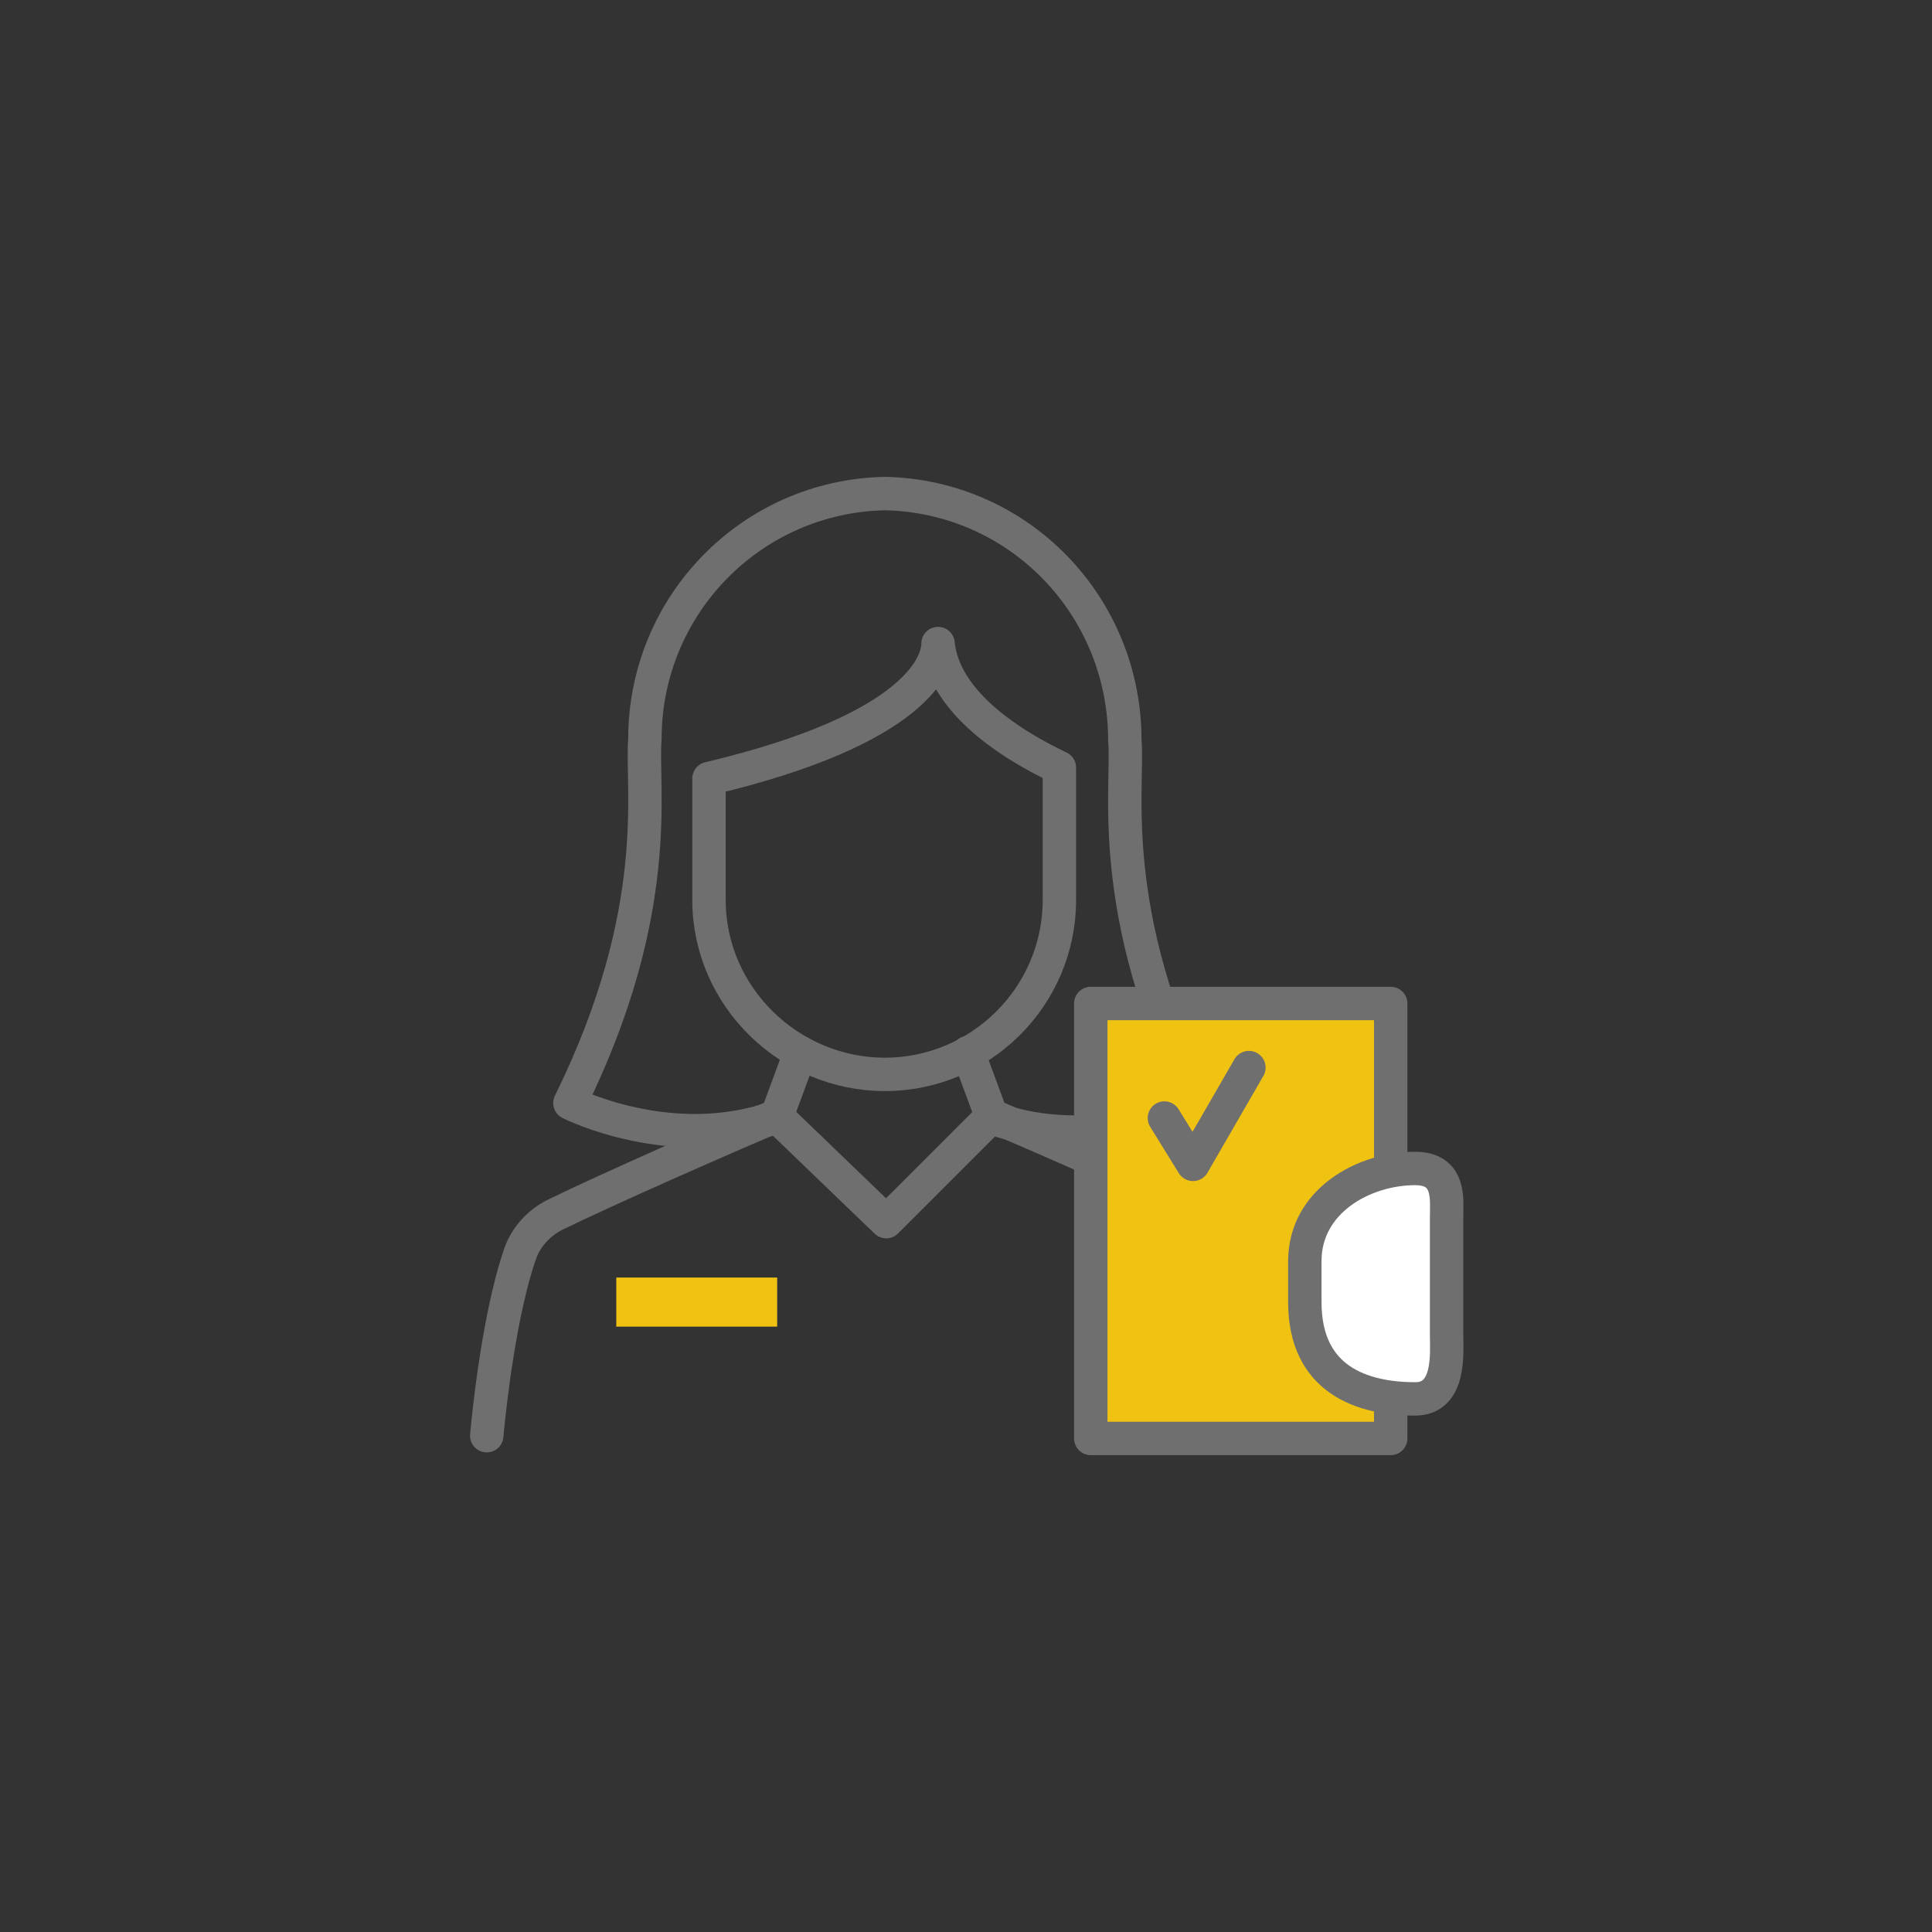 <?xml version="1.0" encoding="utf-8"?>
<!-- Generator: Adobe Illustrator 23.0.4, SVG Export Plug-In . SVG Version: 6.00 Build 0)  -->
<svg version="1.1" id="Laag_1" xmlns="http://www.w3.org/2000/svg" xmlns:xlink="http://www.w3.org/1999/xlink" x="0px" y="0px"
	 viewBox="0 0 141.7 141.7" style="enable-background:new 0 0 141.7 141.7;" xml:space="preserve">
<rect x="0" y="0" width="141.7" height="141.7" fill="#333333" stroke="none"/>
<style type="text/css">
	.st0{fill:#F0C313;}
	.st1{fill:none;stroke:#706F6F;stroke-width:2.45;stroke-linecap:round;stroke-linejoin:round;}
	.st2{fill:#F0C313;stroke:#706F6F;stroke-width:2.45;stroke-linecap:round;stroke-linejoin:round;}
	.st3{fill:#FFFFFF;stroke:#706F6F;stroke-width:2.45;stroke-linecap:round;stroke-linejoin:round;}
</style>
<g id="iconen">
	<rect x="45.2" y="93.7" class="st0" width="11.8" height="3.6"/>
	<path class="st1" d="M71,77.2l1.7,4.6c4.2,1.8,12.2,5.3,16.3,7.3c1.3,0.6,2.2,1.7,2.7,3c1.7,5,2.4,13.2,2.4,13.2"/>
	<path class="st1" d="M35.7,105.3c0,0,0.7-8.2,2.4-13.2c0.4-1.3,1.4-2.4,2.6-3c4.1-2,12.1-5.5,16.3-7.3l1.7-4.6"/>
	<path class="st1" d="M72.7,81.9L65,89.6l-8-7.7"/>
	<path class="st1" d="M57,81.9c-7.7,2.8-15.2-1-15.2-1c7-14.2,5.2-23.2,5.5-26.7c0-9.8,7.8-17.8,17.6-18c9.8,0.2,17.6,8.2,17.6,18.1
		c0.3,3.4-1.5,12.5,5.5,26.7c0,0-7.5,3.8-15.2,1"/>
	<path class="st1" d="M77.7,56.3V66c0,7.1-5.8,12.8-12.8,12.8S52,73.1,52,66v-8.9c15.2-3.6,16.8-8.4,16.8-9.9
		C69.2,51.2,73.5,54.3,77.7,56.3z"/>
	<rect x="80" y="73.6" class="st2" width="22" height="31.9"/>
	<path class="st3" d="M106.1,89.2c0-1.2,0.3-3.5-2.3-3.5c-3.8,0-8.1,2.4-8.1,6.8v3c0,5.7,4.2,7.1,8.1,7.1c2.6,0,2.3-3.4,2.3-4.6
		V89.2z"/>
	<polyline class="st1" points="85.4,82 87.5,85.4 91.6,78.3 	"/>
</g>
</svg>

